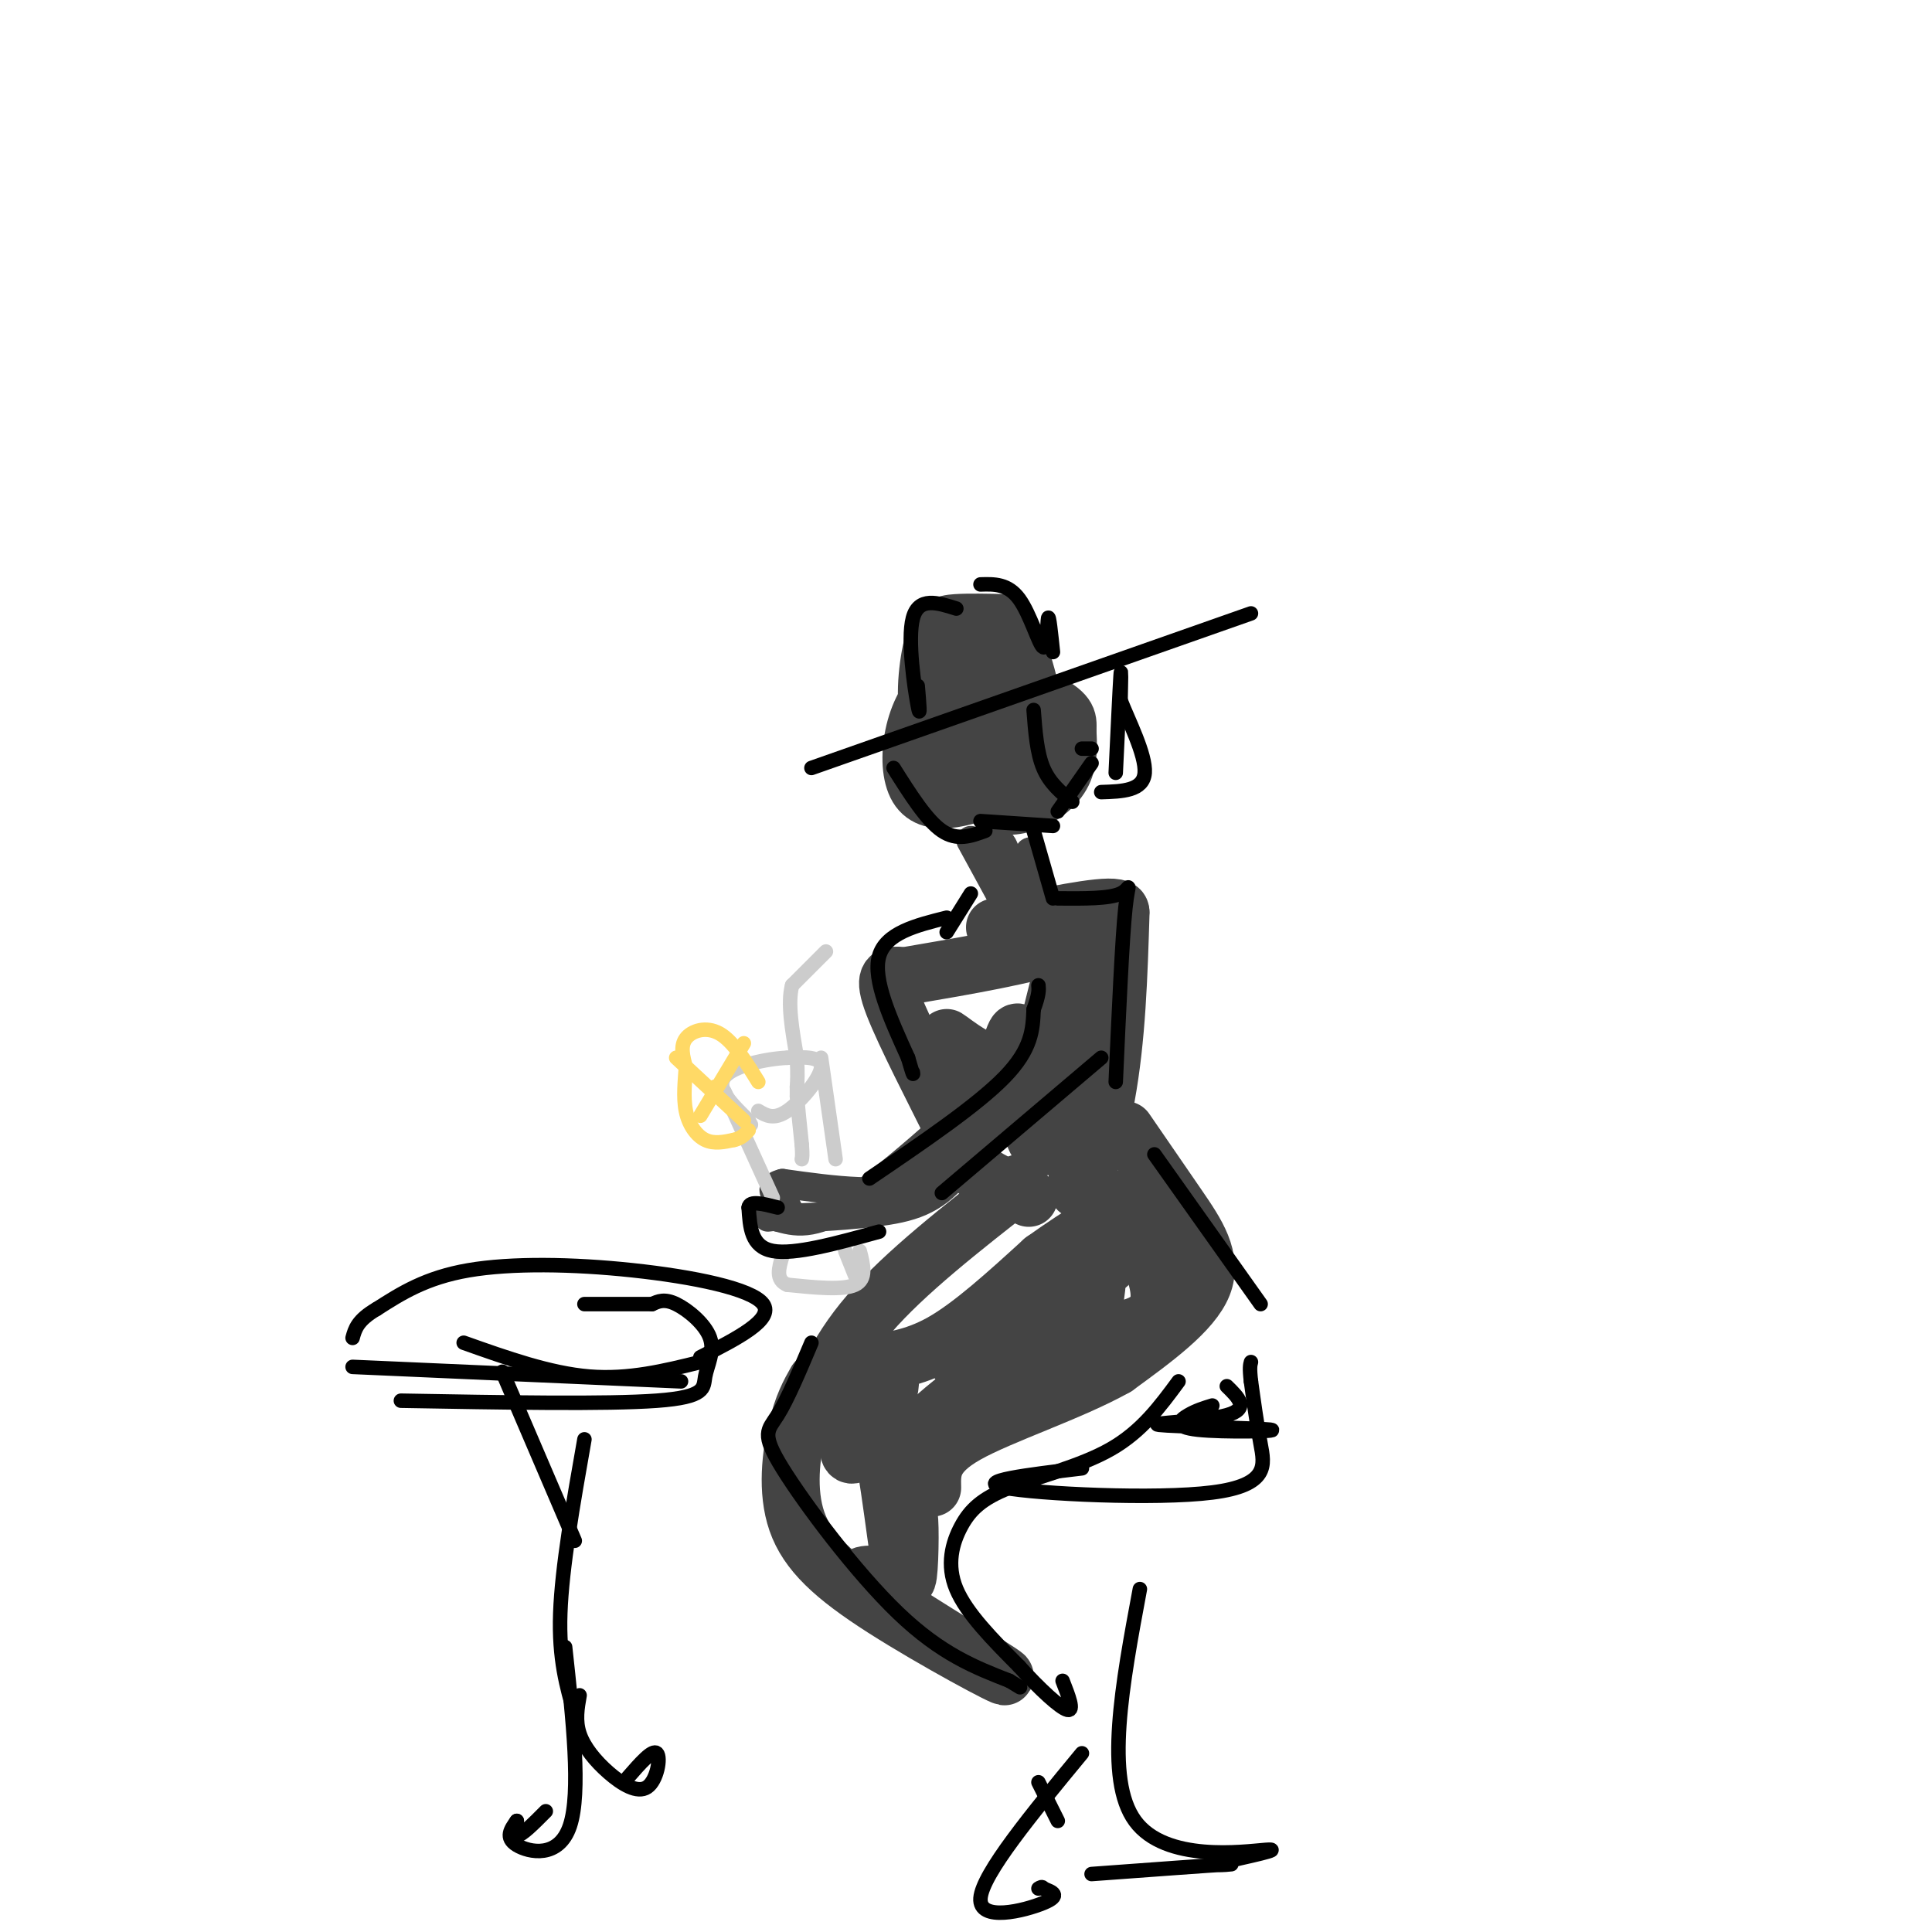 <svg viewBox='0 0 400 400' version='1.1' xmlns='http://www.w3.org/2000/svg' xmlns:xlink='http://www.w3.org/1999/xlink'><g fill='none' stroke='rgb(68,68,68)' stroke-width='12' stroke-linecap='round' stroke-linejoin='round'><path d='M204,154c-0.883,2.264 -1.766,4.528 -1,6c0.766,1.472 3.180,2.152 6,2c2.820,-0.152 6.047,-1.137 7,-3c0.953,-1.863 -0.366,-4.604 -2,-6c-1.634,-1.396 -3.583,-1.447 -5,0c-1.417,1.447 -2.302,4.393 -3,7c-0.698,2.607 -1.208,4.874 0,6c1.208,1.126 4.133,1.111 7,0c2.867,-1.111 5.676,-3.317 7,-6c1.324,-2.683 1.162,-5.841 1,-9'/><path d='M221,151c0.158,-2.231 0.053,-3.309 -5,-6c-5.053,-2.691 -15.053,-6.994 -21,-3c-5.947,3.994 -7.842,16.284 -5,21c2.842,4.716 10.421,1.858 18,-1'/><path d='M212,147c-2.798,3.377 -5.597,6.754 -6,10c-0.403,3.246 1.588,6.362 2,5c0.412,-1.362 -0.756,-7.200 -2,-7c-1.244,0.200 -2.566,6.438 -2,7c0.566,0.562 3.019,-4.554 3,-8c-0.019,-3.446 -2.509,-5.223 -5,-7'/><path d='M202,147c-2.764,0.199 -7.174,4.198 -9,2c-1.826,-2.198 -1.069,-10.592 0,-15c1.069,-4.408 2.448,-4.831 5,-5c2.552,-0.169 6.276,-0.085 10,0'/><path d='M208,129c3.121,4.303 5.924,15.062 6,19c0.076,3.938 -2.573,1.055 -4,-3c-1.427,-4.055 -1.630,-9.283 -1,-9c0.630,0.283 2.093,6.076 1,8c-1.093,1.924 -4.741,-0.022 -7,1c-2.259,1.022 -3.130,5.011 -4,9'/><path d='M199,154c-0.667,2.000 -0.333,2.500 0,3'/><path d='M206,192c10.933,-2.311 21.867,-4.622 25,-4c3.133,0.622 -1.533,4.178 -10,7c-8.467,2.822 -20.733,4.911 -33,7'/><path d='M186,202c-1.661,-0.024 -3.321,-0.048 -1,6c2.321,6.048 8.625,18.167 12,25c3.375,6.833 3.821,8.381 6,10c2.179,1.619 6.089,3.310 10,5'/><path d='M232,189c-0.397,12.978 -0.794,25.955 -3,38c-2.206,12.045 -6.220,23.156 -6,18c0.220,-5.156 4.675,-26.581 4,-28c-0.675,-1.419 -6.478,17.166 -10,20c-3.522,2.834 -4.761,-10.083 -6,-23'/><path d='M211,214c-1.238,-1.682 -1.335,5.613 -5,6c-3.665,0.387 -10.900,-6.133 -10,-5c0.900,1.133 9.935,9.921 14,14c4.065,4.079 3.162,3.451 4,-2c0.838,-5.451 3.419,-15.726 6,-26'/><path d='M220,201c1.333,-2.667 1.667,3.667 2,10'/><path d='M233,234c3.689,5.356 7.378,10.711 11,16c3.622,5.289 7.178,10.511 5,16c-2.178,5.489 -10.089,11.244 -18,17'/><path d='M231,283c-9.378,5.267 -23.822,9.933 -31,14c-7.178,4.067 -7.089,7.533 -7,11'/><path d='M211,245c-11.833,9.250 -23.667,18.500 -31,27c-7.333,8.500 -10.167,16.250 -13,24'/><path d='M169,286c-1.400,2.475 -2.800,4.950 -4,10c-1.200,5.050 -2.200,12.674 0,19c2.200,6.326 7.600,11.356 18,18c10.400,6.644 25.800,14.904 25,14c-0.800,-0.904 -17.800,-10.973 -25,-16c-7.200,-5.027 -4.600,-5.014 -2,-5'/><path d='M181,326c0.421,1.596 2.474,8.088 4,5c1.526,-3.088 2.526,-15.754 3,-17c0.474,-1.246 0.421,8.930 0,12c-0.421,3.070 -1.211,-0.965 -2,-5'/><path d='M186,321c-1.282,-8.648 -3.488,-27.770 -6,-31c-2.512,-3.230 -5.331,9.430 -4,11c1.331,1.570 6.810,-7.950 8,-13c1.190,-5.050 -1.910,-5.629 -1,-6c0.910,-0.371 5.832,-0.535 12,-4c6.168,-3.465 13.584,-10.233 21,-17'/><path d='M216,261c7.858,-5.622 17.003,-11.177 11,-6c-6.003,5.177 -27.155,21.086 -26,22c1.155,0.914 24.616,-13.167 28,-15c3.384,-1.833 -13.308,8.584 -30,19'/><path d='M199,281c-2.485,3.229 6.304,1.802 14,-2c7.696,-3.802 14.300,-9.978 8,-6c-6.300,3.978 -25.504,18.109 -29,22c-3.496,3.891 8.715,-2.460 17,-8c8.285,-5.540 12.642,-10.270 17,-15'/><path d='M226,272c2.524,-8.774 0.333,-23.208 3,-24c2.667,-0.792 10.190,12.060 11,19c0.810,6.940 -5.095,7.970 -11,9'/><path d='M229,276c-1.833,1.833 -0.917,1.917 0,2'/></g>
<g fill='none' stroke='rgb(68,68,68)' stroke-width='6' stroke-linecap='round' stroke-linejoin='round'><path d='M201,174c0.000,0.000 6.000,11.000 6,11'/><path d='M206,178c0.422,-2.556 0.844,-5.111 2,-2c1.156,3.111 3.044,11.889 4,13c0.956,1.111 0.978,-5.444 1,-12'/><path d='M213,177c0.333,-1.667 0.667,0.167 1,2'/><path d='M208,222c-12.083,11.000 -24.167,22.000 -32,27c-7.833,5.000 -11.417,4.000 -15,3'/><path d='M161,252c1.373,0.410 12.306,-0.065 20,-1c7.694,-0.935 12.148,-2.329 17,-8c4.852,-5.671 10.100,-15.620 9,-16c-1.100,-0.380 -8.550,8.810 -16,18'/><path d='M191,245c-7.500,3.000 -18.250,1.500 -29,0'/><path d='M162,245c-4.111,1.022 0.111,3.578 1,5c0.889,1.422 -1.556,1.711 -4,2'/></g>
<g fill='none' stroke='rgb(204,204,204)' stroke-width='3' stroke-linecap='round' stroke-linejoin='round'><path d='M157,230c1.600,0.956 3.200,1.911 6,0c2.800,-1.911 6.800,-6.689 7,-9c0.200,-2.311 -3.400,-2.156 -7,-2'/><path d='M163,219c-4.200,0.178 -11.200,1.622 -13,4c-1.800,2.378 1.600,5.689 5,9'/><path d='M155,232c0.833,1.500 0.417,0.750 0,0'/><path d='M150,226c0.000,0.000 10.000,22.000 10,22'/><path d='M170,219c0.000,0.000 3.000,21.000 3,21'/><path d='M178,259c0.750,2.917 1.500,5.833 -1,7c-2.500,1.167 -8.250,0.583 -14,0'/><path d='M163,266c-2.500,-1.000 -1.750,-3.500 -1,-6'/><path d='M175,259c0.000,0.000 2.000,5.000 2,5'/></g>
<g fill='none' stroke='rgb(0,0,0)' stroke-width='3' stroke-linecap='round' stroke-linejoin='round'><path d='M168,159c0.000,0.000 91.000,-32.000 91,-32'/><path d='M190,142c0.311,3.644 0.622,7.289 0,4c-0.622,-3.289 -2.178,-13.511 -1,-18c1.178,-4.489 5.089,-3.244 9,-2'/><path d='M203,121c2.839,-0.083 5.679,-0.167 8,3c2.321,3.167 4.125,9.583 5,10c0.875,0.417 0.821,-5.167 1,-6c0.179,-0.833 0.589,3.083 1,7'/><path d='M185,159c3.417,5.417 6.833,10.833 10,13c3.167,2.167 6.083,1.083 9,0'/><path d='M203,170c0.000,0.000 15.000,1.000 15,1'/><path d='M219,168c0.000,0.000 7.000,-10.000 7,-10'/><path d='M226,155c0.000,0.000 -2.000,0.000 -2,0'/><path d='M214,147c0.333,4.417 0.667,8.833 2,12c1.333,3.167 3.667,5.083 6,7'/><path d='M231,160c0.417,-8.750 0.833,-17.500 1,-20c0.167,-2.500 0.083,1.250 0,5'/><path d='M232,145c1.511,3.933 5.289,11.267 5,15c-0.289,3.733 -4.644,3.867 -9,4'/><path d='M214,172c0.000,0.000 4.000,14.000 4,14'/><path d='M219,186c5.333,0.044 10.667,0.089 13,-1c2.333,-1.089 1.667,-3.311 1,3c-0.667,6.311 -1.333,21.156 -2,36'/><path d='M228,219c0.000,0.000 -33.000,28.000 -33,28'/><path d='M182,255c-8.750,2.417 -17.500,4.833 -22,4c-4.500,-0.833 -4.750,-4.917 -5,-9'/><path d='M155,250c0.167,-1.500 3.083,-0.750 6,0'/><path d='M180,244c11.167,-7.583 22.333,-15.167 28,-21c5.667,-5.833 5.833,-9.917 6,-14'/><path d='M214,209c1.167,-3.167 1.083,-4.083 1,-5'/><path d='M201,185c0.000,0.000 -5.000,8.000 -5,8'/><path d='M196,190c-6.333,1.583 -12.667,3.167 -14,8c-1.333,4.833 2.333,12.917 6,21'/><path d='M188,219c1.167,4.000 1.083,3.500 1,3'/><path d='M239,239c0.000,0.000 22.000,31.000 22,31'/><path d='M244,286c-3.813,5.175 -7.627,10.351 -14,14c-6.373,3.649 -15.306,5.772 -21,8c-5.694,2.228 -8.148,4.561 -10,8c-1.852,3.439 -3.100,7.982 -1,13c2.100,5.018 7.550,10.509 13,16'/><path d='M211,345c4.289,4.756 8.511,8.644 10,9c1.489,0.356 0.244,-2.822 -1,-6'/><path d='M168,278c-2.494,5.905 -4.988,11.810 -7,15c-2.012,3.190 -3.542,3.667 1,11c4.542,7.333 15.155,21.524 24,30c8.845,8.476 15.923,11.238 23,14'/><path d='M209,348c3.833,2.333 1.917,1.167 0,0'/><path d='M251,291c-1.668,0.512 -3.336,1.024 -5,2c-1.664,0.976 -3.324,2.416 2,3c5.324,0.584 17.633,0.311 15,0c-2.633,-0.311 -20.209,-0.661 -23,-1c-2.791,-0.339 9.203,-0.668 14,-2c4.797,-1.332 2.399,-3.666 0,-6'/><path d='M224,304c-11.315,1.357 -22.631,2.714 -16,4c6.631,1.286 31.208,2.500 43,1c11.792,-1.500 10.798,-5.714 10,-10c-0.798,-4.286 -1.399,-8.643 -2,-13'/><path d='M259,286c-0.333,-2.833 -0.167,-3.417 0,-4'/><path d='M236,329c-3.667,19.667 -7.333,39.333 -1,48c6.333,8.667 22.667,6.333 27,6c4.333,-0.333 -3.333,1.333 -11,3'/><path d='M251,386c0.200,0.378 6.200,-0.178 3,0c-3.200,0.178 -15.600,1.089 -28,2'/><path d='M215,369c0.000,0.000 4.000,8.000 4,8'/><path d='M224,363c-10.311,12.489 -20.622,24.978 -21,30c-0.378,5.022 9.178,2.578 13,1c3.822,-1.578 1.911,-2.289 0,-3'/><path d='M216,391c-0.167,-0.500 -0.583,-0.250 -1,0'/></g>
<g fill='none' stroke='rgb(255,217,102)' stroke-width='3' stroke-linecap='round' stroke-linejoin='round'><path d='M157,224c-2.600,-4.200 -5.200,-8.400 -8,-10c-2.800,-1.600 -5.800,-0.600 -7,1c-1.200,1.600 -0.600,3.800 0,6'/><path d='M142,221c-0.167,2.607 -0.583,6.125 0,9c0.583,2.875 2.167,5.107 4,6c1.833,0.893 3.917,0.446 6,0'/><path d='M152,236c1.500,-0.333 2.250,-1.167 3,-2'/><path d='M148,225c0.000,0.000 0.100,0.100 0.1,0.1'/><path d='M154,216c0.000,0.000 -9.000,15.000 -9,15'/><path d='M140,219c0.000,0.000 14.000,13.000 14,13'/></g>
<g fill='none' stroke='rgb(204,204,204)' stroke-width='3' stroke-linecap='round' stroke-linejoin='round'><path d='M171,197c0.000,0.000 -7.000,7.000 -7,7'/><path d='M164,204c-1.000,3.667 0.000,9.333 1,15'/><path d='M165,219c0.167,3.500 0.083,4.750 0,6'/><path d='M165,225c0.000,1.333 0.000,1.667 0,2'/><path d='M165,227c0.167,2.000 0.583,6.000 1,10'/><path d='M166,237c0.167,2.167 0.083,2.583 0,3'/></g>
<g fill='none' stroke='rgb(0,0,0)' stroke-width='3' stroke-linecap='round' stroke-linejoin='round'><path d='M96,278c8.917,3.167 17.833,6.333 26,7c8.167,0.667 15.583,-1.167 23,-3'/><path d='M145,281c7.649,-3.905 15.298,-7.810 13,-11c-2.298,-3.190 -14.542,-5.667 -27,-7c-12.458,-1.333 -25.131,-1.524 -34,0c-8.869,1.524 -13.935,4.762 -19,8'/><path d='M78,271c-4.000,2.333 -4.500,4.167 -5,6'/><path d='M73,283c0.000,0.000 68.000,3.000 68,3'/><path d='M121,298c-2.333,13.250 -4.667,26.500 -5,36c-0.333,9.500 1.333,15.250 3,21'/><path d='M120,351c-0.463,2.630 -0.925,5.260 0,8c0.925,2.740 3.238,5.590 6,8c2.762,2.410 5.974,4.380 8,3c2.026,-1.380 2.864,-6.108 2,-7c-0.864,-0.892 -3.432,2.054 -6,5'/><path d='M104,284c0.000,0.000 15.000,35.000 15,35'/><path d='M117,341c1.644,15.067 3.289,30.133 1,37c-2.289,6.867 -8.511,5.533 -11,4c-2.489,-1.533 -1.244,-3.267 0,-5'/><path d='M107,377c-0.267,0.111 -0.933,2.889 0,3c0.933,0.111 3.467,-2.444 6,-5'/><path d='M83,290c21.346,0.380 42.692,0.759 53,0c10.308,-0.759 9.577,-2.657 10,-5c0.423,-2.343 1.998,-5.131 1,-8c-0.998,-2.869 -4.571,-5.820 -7,-7c-2.429,-1.180 -3.715,-0.590 -5,0'/><path d='M135,270c-3.167,0.000 -8.583,0.000 -14,0'/></g>
</svg>